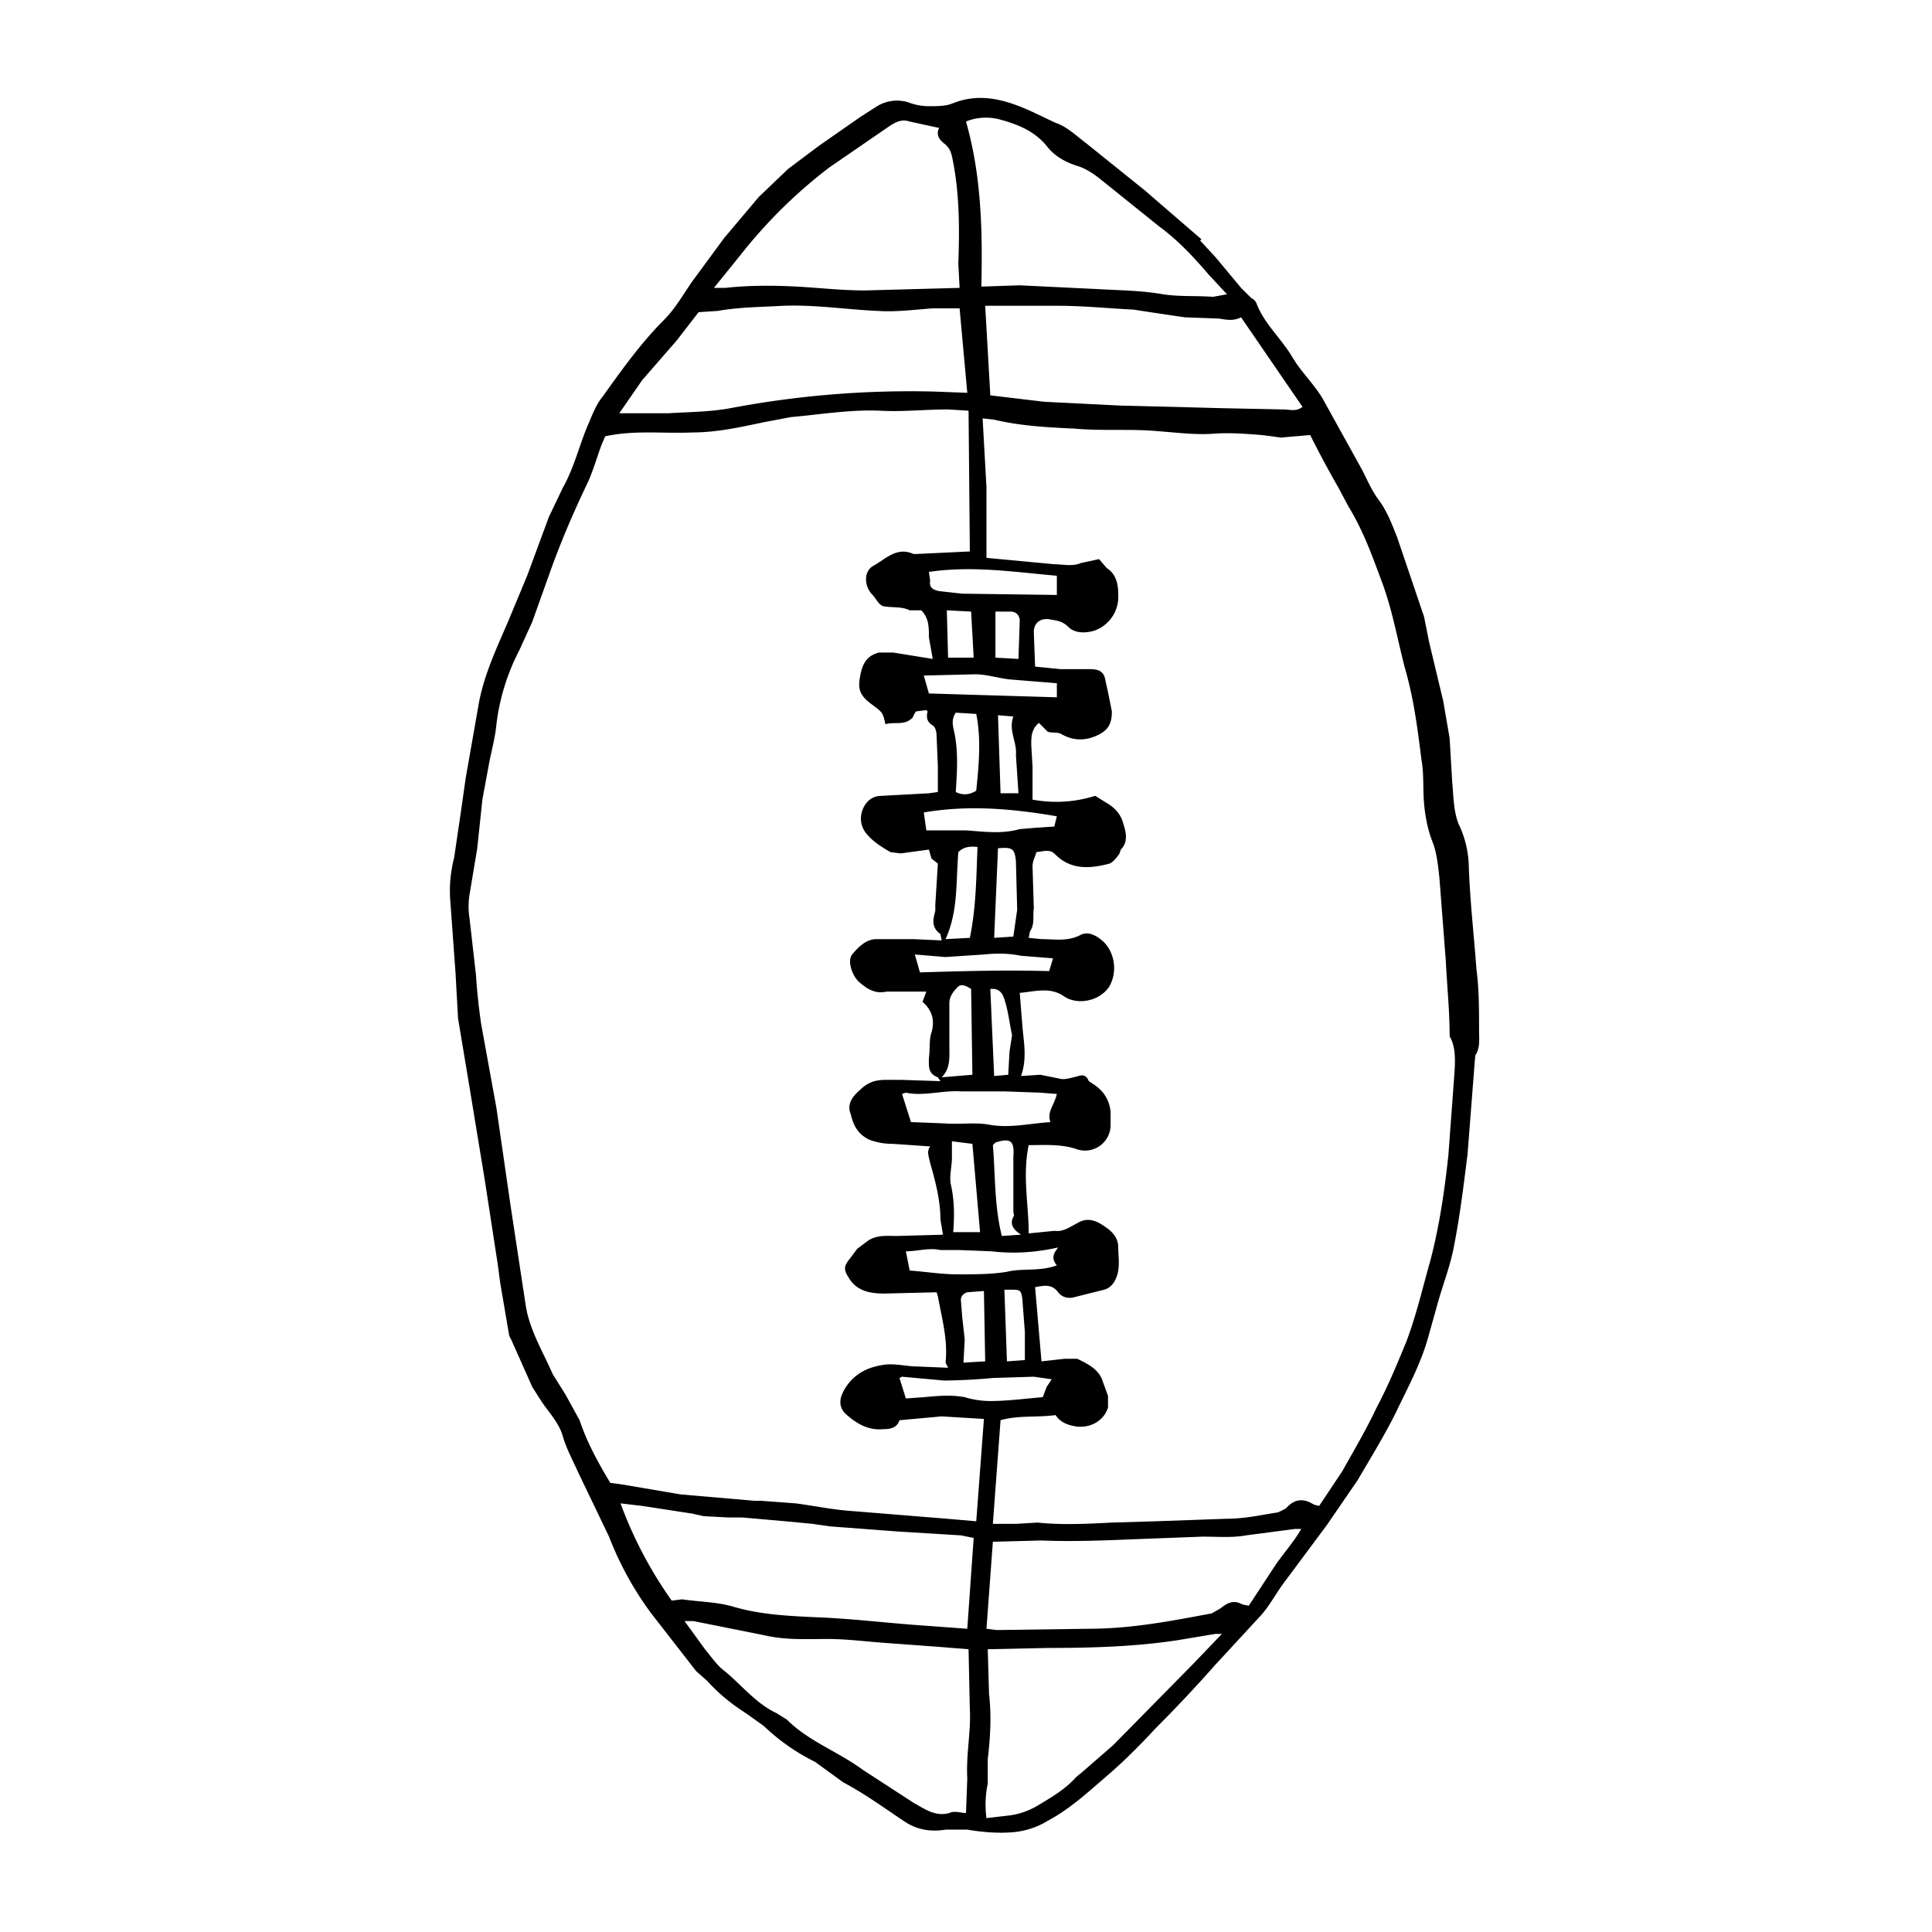 <svg xmlns="http://www.w3.org/2000/svg" viewBox="0 0 151 151">
  <path d="M115.6 80.5c0-1.6 0-3.2-.2-4.7-.2-2.7-.5-5.3-.6-8a8 8 0 00-.8-3.4c-.4-1-.4-2.2-.5-3.3l-.2-3.4-.5-2.9-1.1-4.6-.4-2-2.1-6.2c-.4-1-.8-2.1-1.5-3-.5-.7-.8-1.4-1.2-2.2l-3.1-5.6c-.7-1.2-1.7-2.1-2.4-3.3-.9-1.5-2.2-2.6-2.8-4.2a.8.8 0 00-.4-.4l-.8-.8-2-2.4-1.2-1.3.1-.1-2.9-2.5-1.5-1.3-4.6-3.7c-.8-.6-1.5-1.3-2.4-1.6l-1.9-.9c-2-.9-4-1.5-6.2-.6-.5.2-1.2.2-1.8.2-.5 0-1.1-.1-1.6-.3a3 3 0 00-2.6.4l-1.1.7-3.3 2.3-2.4 1.8-2.3 2.2-2.7 3.2-2.5 3.4c-.7 1-1.3 2.1-2.2 3-1.8 1.8-3.3 3.9-4.8 6-.5.6-.8 1.4-1.1 2.1-.7 1.6-1.1 3.4-2 5l-1.1 2.3-1.7 4.6-1.5 3.6c-.9 2.1-1.9 4.2-2.3 6.5l-1 5.7-.4 2.8-.5 3.4c-.3 1.2-.4 2.3-.3 3.5l.4 5.5.2 3.6.9 5.4 1.2 7.3 1 6.5.2 1.5.7 4.1.2.4 1.6 3.6.7 1.1c.6.9 1.4 1.7 1.7 2.8.3 1 .8 1.9 1.2 2.8l2.4 5a25.5 25.5 0 003.3 6l3.5 4.5.9.8c.9 1 1.9 1.8 3 2.5l1.4 1a16 16 0 004 2.8l1.1.8 1.1.8c1.7.9 3.2 2 4.7 3 1 .7 2.1.9 3.3.7h1.7c1.2.2 2.4.3 3.6.2 1-.1 1.9-.4 2.7-.9 1.7-.9 3.1-2.2 4.5-3.4s2.7-2.5 3.9-3.8a111 111 0 004.7-5l3.6-3.9c.7-.8 1.2-1.8 1.9-2.7l3.2-4.3 2.4-3.5c1-1.7 2.1-3.5 3-5.3.9-1.9 1.9-3.7 2.5-5.8l.7-2.5c.4-1.5 1-3 1.3-4.5.5-2.5.8-5 1.1-7.4l.6-7.7c.4-.6.3-1.3.3-2zM97 24.8l4.8 7c-.5.4-1 .2-1.5.2l-4.9-.1-3.7-.1-4.1-.1-6-.3-4.2-.5-.4-7h5.7c2 0 3.9.2 5.9.3l1.3.2 2.7.4 2.7.1c.6.1 1.1.2 1.7-.1zM82.1 87.7c-1.6.1-3.2.5-4.8.2-1.1-.2-2.3 0-3.5-.1l-2.6-.1-.7-2.2.3-.1c1.4.3 2.9-.2 4.3-.1h3.4l2.8.1 1.3.1c-.2.9-.8 1.4-.5 2.2zm.5 11.2c-1.4.5-2.7.2-3.9.5-1.2.2-2.5.2-3.8.2s-2.5-.2-3.8-.3l-.3-1.5c.9 0 1.8-.3 2.7-.1H75l2.5.1c1.7.2 3.4.1 5.2-.3-.3.4-.6.8-.1 1.4zm-7.4 4l-.1-1.3c0-.3.2-.5.5-.6l1.3-.1.1 5.5-1.7.1.1-1.8-.2-1.8zm2.4 4.8l3.2-.1 1.4.2-.4.6-.3.8c-1.3.1-2.7.3-4.1.3a7 7 0 01-2-.3c-1.1-.2-2.1-.1-3.2 0l-1.4.1-.5-1.6.2-.1 3.3.3a46 46 0 003.8-.2zm.9-6.9h.5c.7 0 .8 0 .9.7l.2 2.6v2.2l-1.4.1-.2-5.6zm-4.1-11.6l1.6.2.6 6.9h-2.1c.1-1.3.1-2.5-.2-3.8-.1-.6.1-1.4.1-2v-1.3zm3.9 7.4c-.6-2.4-.5-4.8-.7-7.1l.2-.2c1.2-.4 1.5-.1 1.4 1.1v4.3c0 .1.1.3 0 .4-.3.6 0 1 .6 1.4l-1.5.1zm-4.1-18.2c0-.5.3-.9.6-1.2.3-.4.8-.1 1.1.1L76 84l-2.4.2c.7-.7.6-1.6.6-2.4v-3.4zm4.7 3.8l-.1 1.8-1.1.1-.3-6.8c.8-.1 1 .5 1.1.8.3.9.4 1.9.6 2.8l-.2 1.3zm-7-6.2l-.4-1.4 2.4.2 3-.2c1-.1 1.9-.1 2.9.1l2.5.2-.3 1c-3.4-.1-6.8 0-10.1.1zm2-2.6c1-2.2.8-4.4 1-6.8.3-.3.7-.5 1.5-.4-.1 2.3-.1 4.7-.6 7.1l-1.9.1zm3.8-.1l.3-7c1.1-.1 1.3 0 1.4 1l.1 3.8-.3 2.1-1.5.1zm2-8.5c-1.4.4-2.8.2-4.2.1h-3.1l-.2-1.4c3.5-.6 6.9-.3 10.4.3l-.2.8-1.5.1-1.2.1zm-5.1-7.5c-.1-.5-.3-1 .1-1.6l1.6.1c.4 2 .2 4 0 6-.5.3-1 .4-1.6.1.1-1.6.2-3.1-.1-4.6zm3.6 4.7l-.2-6.1 1.2.1c-.4 1.1.3 2 .2 3l.2 3h-1.4zm-5.6-7.8l-.4-1.4 4-.1c.9 0 1.8.3 2.7.4l3.7.3v1.1l-10-.3zm1.4-6.5l1.9.1.2 3.6h-2l-.1-3.7zm5.6 3.8l-1.8-.1v-3.6H79c.4 0 .7.3.7.7l-.1 3zm-4.4-5.1l-1.8-.2c-.5-.1-.8-.3-.7-.8l-.1-.7c3.4-.5 6.6 0 10 .3v1.5l-7.4-.1zM78 9.3c1.5.4 2.8.9 3.8 2.1.6.8 1.5 1.3 2.5 1.6.6.2 1.2.6 1.7 1l4.6 3.7c1.5 1.1 2.7 2.4 3.9 3.8l1.4 1.5-1.1.2c-1.3-.1-2.6 0-3.9-.2-1.7-.3-3.3-.3-5-.4l-6.2-.3-3 .1c.1-4.4 0-8.7-1.2-12.9.7-.3 1.6-.4 2.5-.2zM57.9 19.9a38.7 38.7 0 016.9-6.8l4.8-3.3c.5-.3.9-.5 1.5-.3l2.3.5c-.3.6.1 1 .5 1.3.3.3.4.5.5.9.6 2.8.6 5.6.5 8.4l.1 1.9-7.4.2c-1.8 0-3.5-.2-5.3-.3-1.9-.1-3.8-.1-5.6.1h-.9l2.1-2.6zm-7.7 9.8l2.7-3.1 1.7-2.2 1.5-.1c1.7-.3 3.4-.3 5.1-.4 2.5-.1 5 .3 7.4.4 1.4.1 2.9-.1 4.3-.2H75l.6 6.6-2.7-.1a75.4 75.4 0 00-15.8 1.3c-1.6.3-3.3.3-4.9.4h-3.8l1.8-2.6zM75.6 139l-.1 2.7c-.4 0-.9-.2-1.3 0-1.1.3-1.9-.3-2.8-.8l-4-2.6c-1.9-1.4-4.2-2.2-5.9-3.9l-.8-.5c-1.7-.8-2.8-2.3-4.2-3.4-.5-.4-.9-1-1.4-1.6l-1.6-2.2h.7l3.5.7 2 .4c1.7.4 3.3.3 5 .3 1.5 0 3 .2 4.4.3l4.1.3 2.5.2.1 4.7c.1 1.7-.3 3.5-.2 5.4zm0-11.7l-4.1-.3c-2.6-.2-5.1-.5-7.7-.6-2.2-.1-4.3-.2-6.4-.8-1.3-.4-2.7-.4-4.1-.6l-.8.1a32.3 32.3 0 01-4-7.6l1.7.2 3.9.6.9.2 1.9.1H58l3.4.3 2.1.2 1.4.2 5.3.4 4.9.3 1 .2-.5 7.1zm.7-8.4l-2.3-.2-7.4-.6c-1.5-.1-2.9-.4-4.4-.6l-2.7-.2H59l-5.8-.5-4.7-.8-.8-.1c-.9-1.5-1.8-3.1-2.4-4.9l-1.1-2-1-1.6c-.7-1.6-1.6-3.1-2-4.8l-.1-.5-1.2-7.9-1.1-7.6-1.2-6.6a49 49 0 01-.4-3.8l-.5-4.4a6 6 0 010-1.9l.6-3.6.4-3.8.5-2.7c.2-1.1.5-2.1.6-3.2a17 17 0 011.8-5.8l1-2.2 1.5-4.2c.8-2.2 1.7-4.3 2.7-6.4.5-1 .8-2.1 1.2-3.2l.3-.7c2.3-.5 4.5-.2 6.8-.3 1.9 0 3.7-.4 5.6-.8l2.1-.4c2.3-.2 4.6-.6 7-.5 1.7.1 3.5-.1 5.3-.1l1.6.1.1 11-4.2.2h-.2c-1.3-.6-2.2.4-3.1.9-.8.4-.8 1.6-.1 2.3.3.3.5.9 1 .9.6.1 1.3 0 1.9.3h.9c.6.6.6 1.3.6 2.1l.3 1.7-3.1-.5h-1.1c-.8.2-1.2.7-1.4 1.5-.3 1.3-.2 1.8.9 2.6.8.6.8.6 1 1.5.7-.2 1.4.1 2-.4.2-.1.2-.4.4-.6l.8-.1.1.1c-.1.4-.1.8.4 1.1.2.1.3.5.3.8l.1 2.4v2l-.7.1-3.7.2c-.6 0-1.1.3-1.4.9s-.3 1.3.1 1.9c.5.7 1.3 1.2 2 1.6l.8.1 2.2-.3.2.7.5.4-.2 3.2v.5c-.2.7-.3 1.3.4 1.8l.1.5-2.2-.1h-2.9c-.8 0-1.4.6-1.9 1.2-.4.5 0 1.7.6 2.2s1.2.9 2.1.7h3.1l-.3.8c.7.6 1 1.4.7 2.4-.2.6-.1 1.3-.2 2 0 .6-.1 1.2.7 1.5l.2.3-3-.1h-1.3c-.8 0-1.4.2-2 .8-.7.6-1 1.2-.7 1.9.2.9.6 1.6 1.5 2 .6.2 1.1.3 1.8.3l2.9.2c-.3.4-.1.8 0 1.3.4 1.4.8 2.9.8 4.4l.2 1.2-3.6.1c-.8 0-1.6-.1-2.3.4l-.8.6-.6.8c-.4.5-.5.8-.1 1.4.6 1.1 1.7 1.3 2.8 1.3l4.1-.1.1.3c.3 1.7.8 3.4.6 5.2l.2.4-2.4-.1c-.9 0-1.9-.3-2.8-.1-1.3.2-2.5.9-3.1 2.3-.2.5-.2 1.1.4 1.6.8.7 1.7 1.2 2.8 1.1.6 0 1.1-.1 1.3-.7l3.3-.3 3.3.2-.6 8zm17 11.1l-6.3 6.4-2.3 2-.6.5c-.8.9-1.8 1.5-2.8 2.1-.8.5-1.6.8-2.5.9l-1.7.2a8 8 0 01.1-2.7v-1.9c.2-1.7.3-3.4.1-5.1l-.1-3.5 4.7-.1c3.4 0 6.8-.1 10.1-.6l3-.5h.5l-2.2 2.3zm6.4-7.7l-2.1 3.2-.5-.1c-.7-.4-1.2-.1-1.7.3l-.7.4c-3.2.6-6.3 1.2-9.6 1.2l-7.2.1-.8-.1.5-6.8 3.8-.1c2.4.1 4.9 0 7.3-.1l5.3-.2c1.2 0 2.3.1 3.4-.1l3.8-.5h.5c-.5.9-1.3 1.8-2 2.8zm13.9-37.4l-.4 5.4c-.3 2.8-.7 5.5-1.4 8.2-.6 2.1-1.1 4.3-1.9 6.4-.7 1.7-1.4 3.4-2.3 5.1-.8 1.7-1.8 3.4-2.7 5l-1.8 2.7-.4-.1c-.8-.5-1.5-.5-2.2.3l-.6.3c-1.3.2-2.6.5-4 .5l-5.6.2-3.4.1c-1.9.1-3.9.2-5.8 0l-1.7.1h-1.8l.6-8.1c1.4-.4 2.8-.2 4.3-.4.4.6 1 .8 1.7.9 1.1.1 2.1-.5 2.4-1.5v-.9l-.4-1.1c-.3-1-1.2-1.4-2-1.8h-1l-1.8.2-.5-5.8c.6-.1 1.3-.3 1.8.4.3.4.8.5 1.2.4l2.4-.6c.7-.2 1-.9 1.1-1.5s0-1.2 0-1.8c0-.7-.4-1.2-1-1.6-.7-.5-1.4-.8-2.2-.3-.6.3-1.1.7-1.8.6l-2 .2c0-2.3-.5-4.5 0-6.9 1.2 0 2.5-.1 3.7.3a2 2 0 002.7-1.8v-1.1c-.1-1-.6-1.7-1.4-2.2l-.3-.2c-.3-.7-.7-.4-1.2-.3-.4.1-.8.2-1.1.1l-1.5-.3-1.5.1c.5-1.4.2-2.7.1-4l-.2-2.5c1.2-.1 2.4-.5 3.5.3 1.1.7 2.8.3 3.5-.8.7-1.2.4-2.9-.7-3.7-.5-.4-1.1-.6-1.6-.3-1 .5-2 .3-3 .3l-1-.1.1-.5c.4-.6.2-1.2.3-1.8l-.1-3.3c0-.4.2-.7.3-1.1l.7-.1c.3 0 .5 0 .8.3 1.2 1.2 2.7 1.1 4.2.7.3-.1.6-.5.8-.8l.1-.3c.6-.6.4-1.4.2-2-.2-.8-.7-1.3-1.4-1.7l-.8-.5c-1.6.5-3.2.6-4.9.3v-2.6l-.1-1.7c0-.6 0-1.2.6-1.7l.7.7c.4.1.8 0 1.1.2.9.5 1.8.5 2.7.1.9-.4 1.2-.9 1.2-1.9l-.3-1.5-.2-.9c-.1-.7-.5-.9-1.2-.9h-2.3l-2-.2-.1-2.7c0-.7.5-1.1 1.2-1 .5.1 1 .1 1.5.6s1.3.5 2 .3a2.8 2.8 0 001.9-2.8c0-.7-.1-1.6-.9-2.1l-.6-.7-1.4.3c-.7.3-1.4.1-2.1.1l-5.3-.5v-5.5l-.3-5.4.9.1c2.1.5 4.2.6 6.3.7 2.2.2 4.4 0 6.5.2 1.4.1 2.9.3 4.3.2 1.3-.1 2.5 0 3.8.1l.8.1.7.1 2.3-.2a82 82 0 002.2 4.1l.8 1.5c1.1 1.8 1.8 3.7 2.5 5.6.9 2.3 1.3 4.7 1.9 7 .7 2.4 1 4.8 1.3 7.2.2 1.1.1 2.2.2 3.4.1 1.1.3 2.1.7 3.1.3.8.4 1.8.5 2.7l.5 6.5c.1 2 .3 3.9.3 5.9.6 1 .4 2.4.3 3.9z"/>
</svg>
